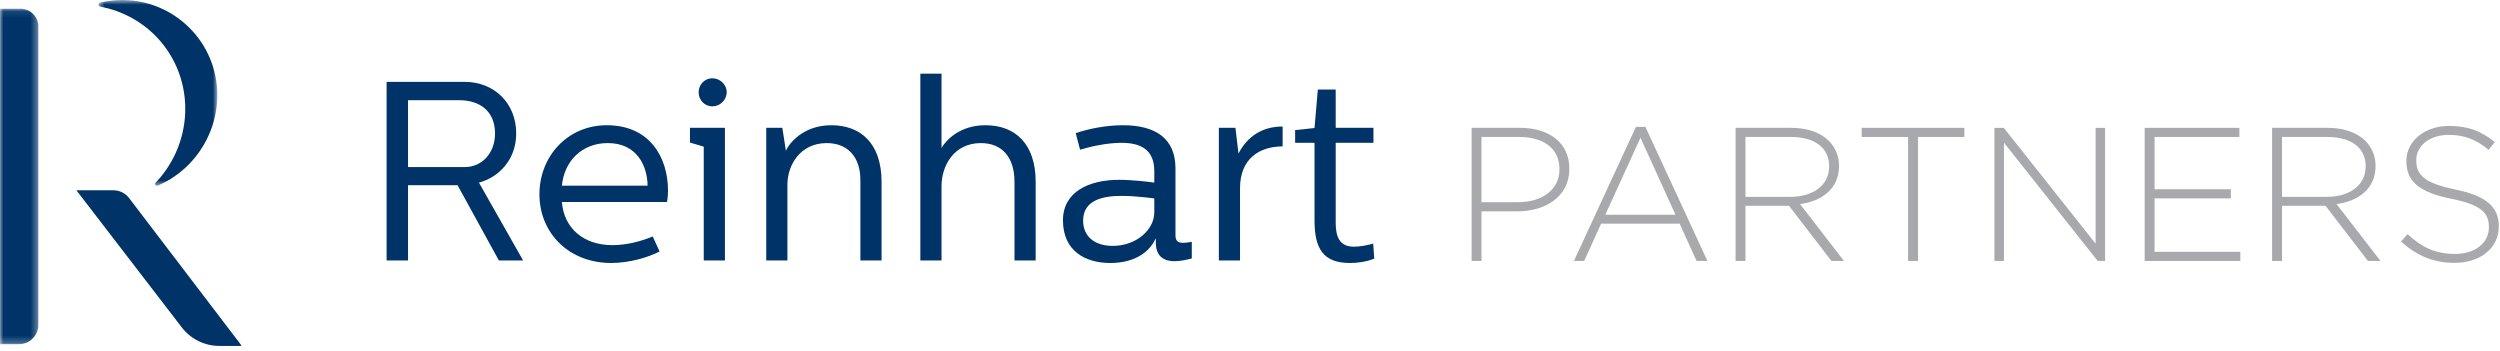 <?xml version="1.0" encoding="UTF-8"?> <svg xmlns="http://www.w3.org/2000/svg" xmlns:xlink="http://www.w3.org/1999/xlink" width="370px" height="52px" viewBox="0 0 370 52" version="1.1"><!-- Generator: Sketch 63.1 (92452) - https://sketch.com --><title>Reinhart Logo</title><desc>Created with Sketch.</desc><defs><polygon id="path-1" points="0 0.097 5.677 0.097 5.677 49.745 0 49.745"></polygon><polygon id="path-3" points="0.582 0.806 18.164 0.806 18.164 28.305 0.582 28.305"></polygon></defs><g id="Styled-Comps" stroke="none" stroke-width="1" fill="none" fill-rule="evenodd"><g id="03_Reinhart_Leadership" transform="translate(-115, -48)"><g id="Reinhart-Logo" transform="translate(115, 47)"><path d="M60.389,25.726 L68.809,25.726 C71.227,25.726 73.264,23.763 73.264,20.743 C73.264,17.457 70.999,15.834 68.016,15.834 L60.389,15.834 L60.389,25.726 Z M68.772,13.116 C73.189,13.116 76.398,16.325 76.398,20.743 C76.398,24.631 73.831,27.236 70.885,28.029 L77.418,39.545 L73.831,39.545 L67.716,28.407 L60.389,28.407 L60.389,39.545 L57.218,39.545 L57.218,13.116 L68.772,13.116 Z" id="Fill-1" fill="#003368"></path><path d="M95.845,28.483 C95.807,25.538 94.259,22.177 89.955,22.177 C86.104,22.177 83.499,24.858 83.159,28.483 L95.845,28.483 Z M89.803,19.534 C96.109,19.534 98.865,24.216 98.865,29.237 C98.865,30.181 98.715,30.899 98.715,30.899 L83.159,30.899 C83.461,34.75 86.331,37.28 90.635,37.28 C92.673,37.28 94.788,36.751 96.6,35.996 L97.62,38.224 C95.996,39.054 93.24,39.923 90.446,39.923 C84.178,39.923 79.836,35.468 79.836,29.766 C79.836,24.14 83.99,19.534 89.803,19.534 L89.803,19.534 Z" id="Fill-3" fill="#003368"></path><path d="M107.552,14.625 C107.552,15.796 106.57,16.74 105.438,16.74 C104.268,16.74 103.398,15.796 103.398,14.664 C103.398,13.53 104.268,12.586 105.438,12.586 C106.57,12.586 107.552,13.53 107.552,14.625 L107.552,14.625 Z M107.288,19.912 L107.288,39.544 L104.154,39.544 L104.154,22.706 L102.115,22.101 L102.115,19.912 L107.288,19.912 Z" id="Fill-5" fill="#003368"></path><path d="M115.784,19.912 L116.312,23.31 C116.689,22.403 118.728,19.534 123.032,19.534 C127.412,19.534 130.471,22.252 130.471,27.916 L130.471,39.545 L127.337,39.545 L127.337,27.651 C127.337,24.254 125.487,22.177 122.353,22.177 C118.388,22.177 116.538,25.499 116.538,28.293 L116.538,39.545 L113.404,39.545 L113.404,19.912 L115.784,19.912 Z" id="Fill-7" fill="#003368"></path><path d="M139.346,11.907 L139.346,22.894 C140.025,21.724 142.064,19.534 145.84,19.534 C150.219,19.534 153.278,22.252 153.278,27.916 L153.278,39.545 L150.144,39.545 L150.144,27.916 C150.144,24.254 148.294,22.177 145.16,22.177 C141.196,22.177 139.346,25.499 139.346,28.558 L139.346,39.545 L136.212,39.545 L136.212,11.907 L139.346,11.907 Z" id="Fill-9" fill="#003368"></path><path d="M170.836,30.37 C170.836,30.37 168.193,29.992 166.003,29.992 C163.474,29.992 160.302,30.483 160.302,33.654 C160.302,35.995 162.001,37.392 164.682,37.392 C168.118,37.392 170.836,35.052 170.836,32.409 L170.836,30.37 Z M166.192,19.534 C171.025,19.534 173.97,21.497 173.97,25.914 L173.97,35.844 C173.97,36.713 174.422,36.939 175.103,36.939 C175.48,36.939 175.971,36.864 176.386,36.788 L176.386,39.243 C175.706,39.431 174.725,39.658 173.818,39.658 C172.497,39.658 171.063,39.129 171.063,36.939 L171.063,36.26 C169.893,38.751 167.4,39.922 164.304,39.922 C160.679,39.922 157.319,38.185 157.319,33.617 C157.319,29.388 161.133,27.613 165.664,27.613 C167.514,27.613 170.194,27.915 170.836,28.029 L170.836,26.33 C170.836,23.007 168.646,22.139 165.965,22.139 C163.889,22.139 161.435,22.667 159.849,23.158 L159.207,20.704 C160.981,20.1 163.586,19.534 166.192,19.534 L166.192,19.534 Z" id="Fill-11" fill="#003368"></path><path d="M182.844,19.912 L183.298,23.725 C184.581,21.233 186.771,19.723 189.829,19.723 L189.829,22.668 C186.393,22.668 183.524,24.48 183.524,28.86 L183.524,39.545 L180.39,39.545 L180.39,19.912 L182.844,19.912 Z" id="Fill-13" fill="#003368"></path><path d="M197.683,14.248 L197.683,19.912 L203.27,19.912 L203.27,22.139 L197.683,22.139 L197.683,33.956 C197.683,36.108 198.287,37.506 200.363,37.506 C201.27,37.506 202.327,37.317 203.233,37.052 L203.385,39.28 C202.138,39.771 200.855,39.922 199.798,39.922 C195.794,39.922 194.549,37.77 194.549,33.579 L194.549,22.139 L191.68,22.139 L191.68,20.251 L194.549,19.949 L195.041,14.248 L197.683,14.248 Z" id="Fill-15" fill="#003368"></path><path d="M224.664,30.924 C228.322,30.924 230.799,29.009 230.799,26.084 L230.799,26.026 C230.799,22.902 228.378,21.27 224.832,21.27 L219.26,21.27 L219.26,30.924 L224.664,30.924 Z M217.796,19.919 L224.945,19.919 C229.279,19.919 232.263,22.142 232.263,25.942 L232.263,25.998 C232.263,30.136 228.688,32.275 224.58,32.275 L219.26,32.275 L219.26,39.62 L217.796,39.62 L217.796,19.919 Z" id="Fill-17" fill="#A7A9AC"></path><path d="M247.969,32.781 L242.791,21.383 L237.585,32.781 L247.969,32.781 Z M242.115,19.779 L243.523,19.779 L252.698,39.62 L251.093,39.62 L248.589,34.104 L236.965,34.104 L234.461,39.62 L232.941,39.62 L242.115,19.779 Z" id="Fill-19" fill="#A7A9AC"></path><path d="M264.972,30.136 C268.264,30.136 270.713,28.474 270.713,25.633 L270.713,25.576 C270.713,22.93 268.63,21.27 265.056,21.27 L258.33,21.27 L258.33,30.136 L264.972,30.136 Z M256.866,19.919 L265.14,19.919 C267.56,19.919 269.503,20.68 270.684,21.861 C271.614,22.791 272.177,24.113 272.177,25.52 L272.177,25.576 C272.177,28.869 269.727,30.755 266.406,31.206 L272.908,39.62 L271.051,39.62 L264.775,31.459 L258.33,31.459 L258.33,39.62 L256.866,39.62 L256.866,19.919 Z" id="Fill-21" fill="#A7A9AC"></path><polygon id="Fill-23" fill="#A7A9AC" points="282.397 21.27 275.53 21.27 275.53 19.919 290.728 19.919 290.728 21.27 283.86 21.27 283.86 39.62 282.397 39.62"></polygon><polygon id="Fill-25" fill="#A7A9AC" points="295.176 19.92 296.556 19.92 310.149 37.059 310.149 19.92 311.555 19.92 311.555 39.62 310.458 39.62 296.583 22.115 296.583 39.62 295.176 39.62"></polygon><polygon id="Fill-27" fill="#A7A9AC" points="317.412 19.92 331.428 19.92 331.428 21.271 318.876 21.271 318.876 29.01 330.162 29.01 330.162 30.361 318.876 30.361 318.876 38.27 331.569 38.27 331.569 39.62 317.412 39.62"></polygon><path d="M344.378,30.136 C347.67,30.136 350.119,28.474 350.119,25.633 L350.119,25.576 C350.119,22.93 348.036,21.27 344.462,21.27 L337.736,21.27 L337.736,30.136 L344.378,30.136 Z M336.272,19.919 L344.546,19.919 C346.966,19.919 348.909,20.68 350.09,21.861 C351.02,22.791 351.583,24.113 351.583,25.52 L351.583,25.576 C351.583,28.869 349.133,30.755 345.812,31.206 L352.314,39.62 L350.456,39.62 L344.181,31.459 L337.736,31.459 L337.736,39.62 L336.272,39.62 L336.272,19.919 Z" id="Fill-29" fill="#A7A9AC"></path><path d="M355.356,36.75 L356.313,35.652 C358.481,37.65 360.478,38.579 363.377,38.579 C366.333,38.579 368.358,36.918 368.358,34.667 L368.358,34.611 C368.358,32.528 367.261,31.318 362.786,30.417 C358.058,29.46 356.145,27.856 356.145,24.873 L356.145,24.816 C356.145,21.89 358.818,19.639 362.477,19.639 C365.347,19.639 367.233,20.426 369.231,22.03 L368.303,23.185 C366.446,21.581 364.587,20.961 362.42,20.961 C359.523,20.961 357.608,22.622 357.608,24.676 L357.608,24.732 C357.608,26.815 358.677,28.081 363.349,29.038 C367.909,29.967 369.822,31.599 369.822,34.47 L369.822,34.526 C369.822,37.706 367.093,39.902 363.293,39.902 C360.141,39.902 357.721,38.86 355.356,36.75" id="Fill-31" fill="#A7A9AC"></path><g id="Group-35" transform="translate(0, 2.194)"><mask id="mask-2" fill="white"><use xlink:href="#path-1"></use></mask><g id="Clip-34"></g><path d="M2.812,49.745 L-0,49.745 L-0,0.097 L3.032,0.097 C4.493,0.097 5.677,1.28 5.677,2.741 L5.677,46.88 C5.677,48.462 4.395,49.745 2.812,49.745" id="Fill-33" fill="#003368" mask="url(#mask-2)"></path></g><path d="M16.784,29.162 L11.307,29.162 L26.912,49.463 C28.236,51.185 30.284,52.194 32.456,52.194 L35.638,52.194 C35.7,52.194 35.734,52.124 35.697,52.076 L19.097,30.302 C18.544,29.583 17.69,29.162 16.784,29.162" id="Fill-36" fill="#003368"></path><g id="Group-40" transform="translate(14, 0.194)"><mask id="mask-4" fill="white"><use xlink:href="#path-3"></use></mask><g id="Clip-39"></g><path d="M17.889,12.111 C17.117,8.274 14.857,5.121 11.831,3.129 C9.197,1.396 5.984,0.541 2.666,0.878 C2.17,0.928 1.167,1.112 1.018,1.143 C0.868,1.173 0.599,1.231 0.583,1.501 C0.569,1.754 0.81,1.787 0.928,1.81 C1.046,1.833 1.294,1.881 1.294,1.881 C3.096,2.273 4.796,2.976 6.322,3.944 C7.848,4.913 9.198,6.147 10.302,7.599 C12.559,10.571 13.581,14.158 13.399,17.706 C13.219,21.255 11.835,24.764 9.28,27.582 L9.242,27.625 L9.203,27.668 C9.203,27.668 9.076,27.791 9.03,27.84 C8.983,27.888 8.954,27.953 8.954,28.027 C8.954,28.108 8.992,28.176 9.04,28.234 C9.085,28.288 9.257,28.324 9.325,28.294 C9.396,28.264 9.456,28.239 9.456,28.239 L9.588,28.173 C12.65,26.798 15.055,24.42 16.529,21.568 C18.002,18.715 18.546,15.386 17.889,12.111" id="Fill-38" fill="#003368" mask="url(#mask-4)"></path></g></g></g></g></svg> 